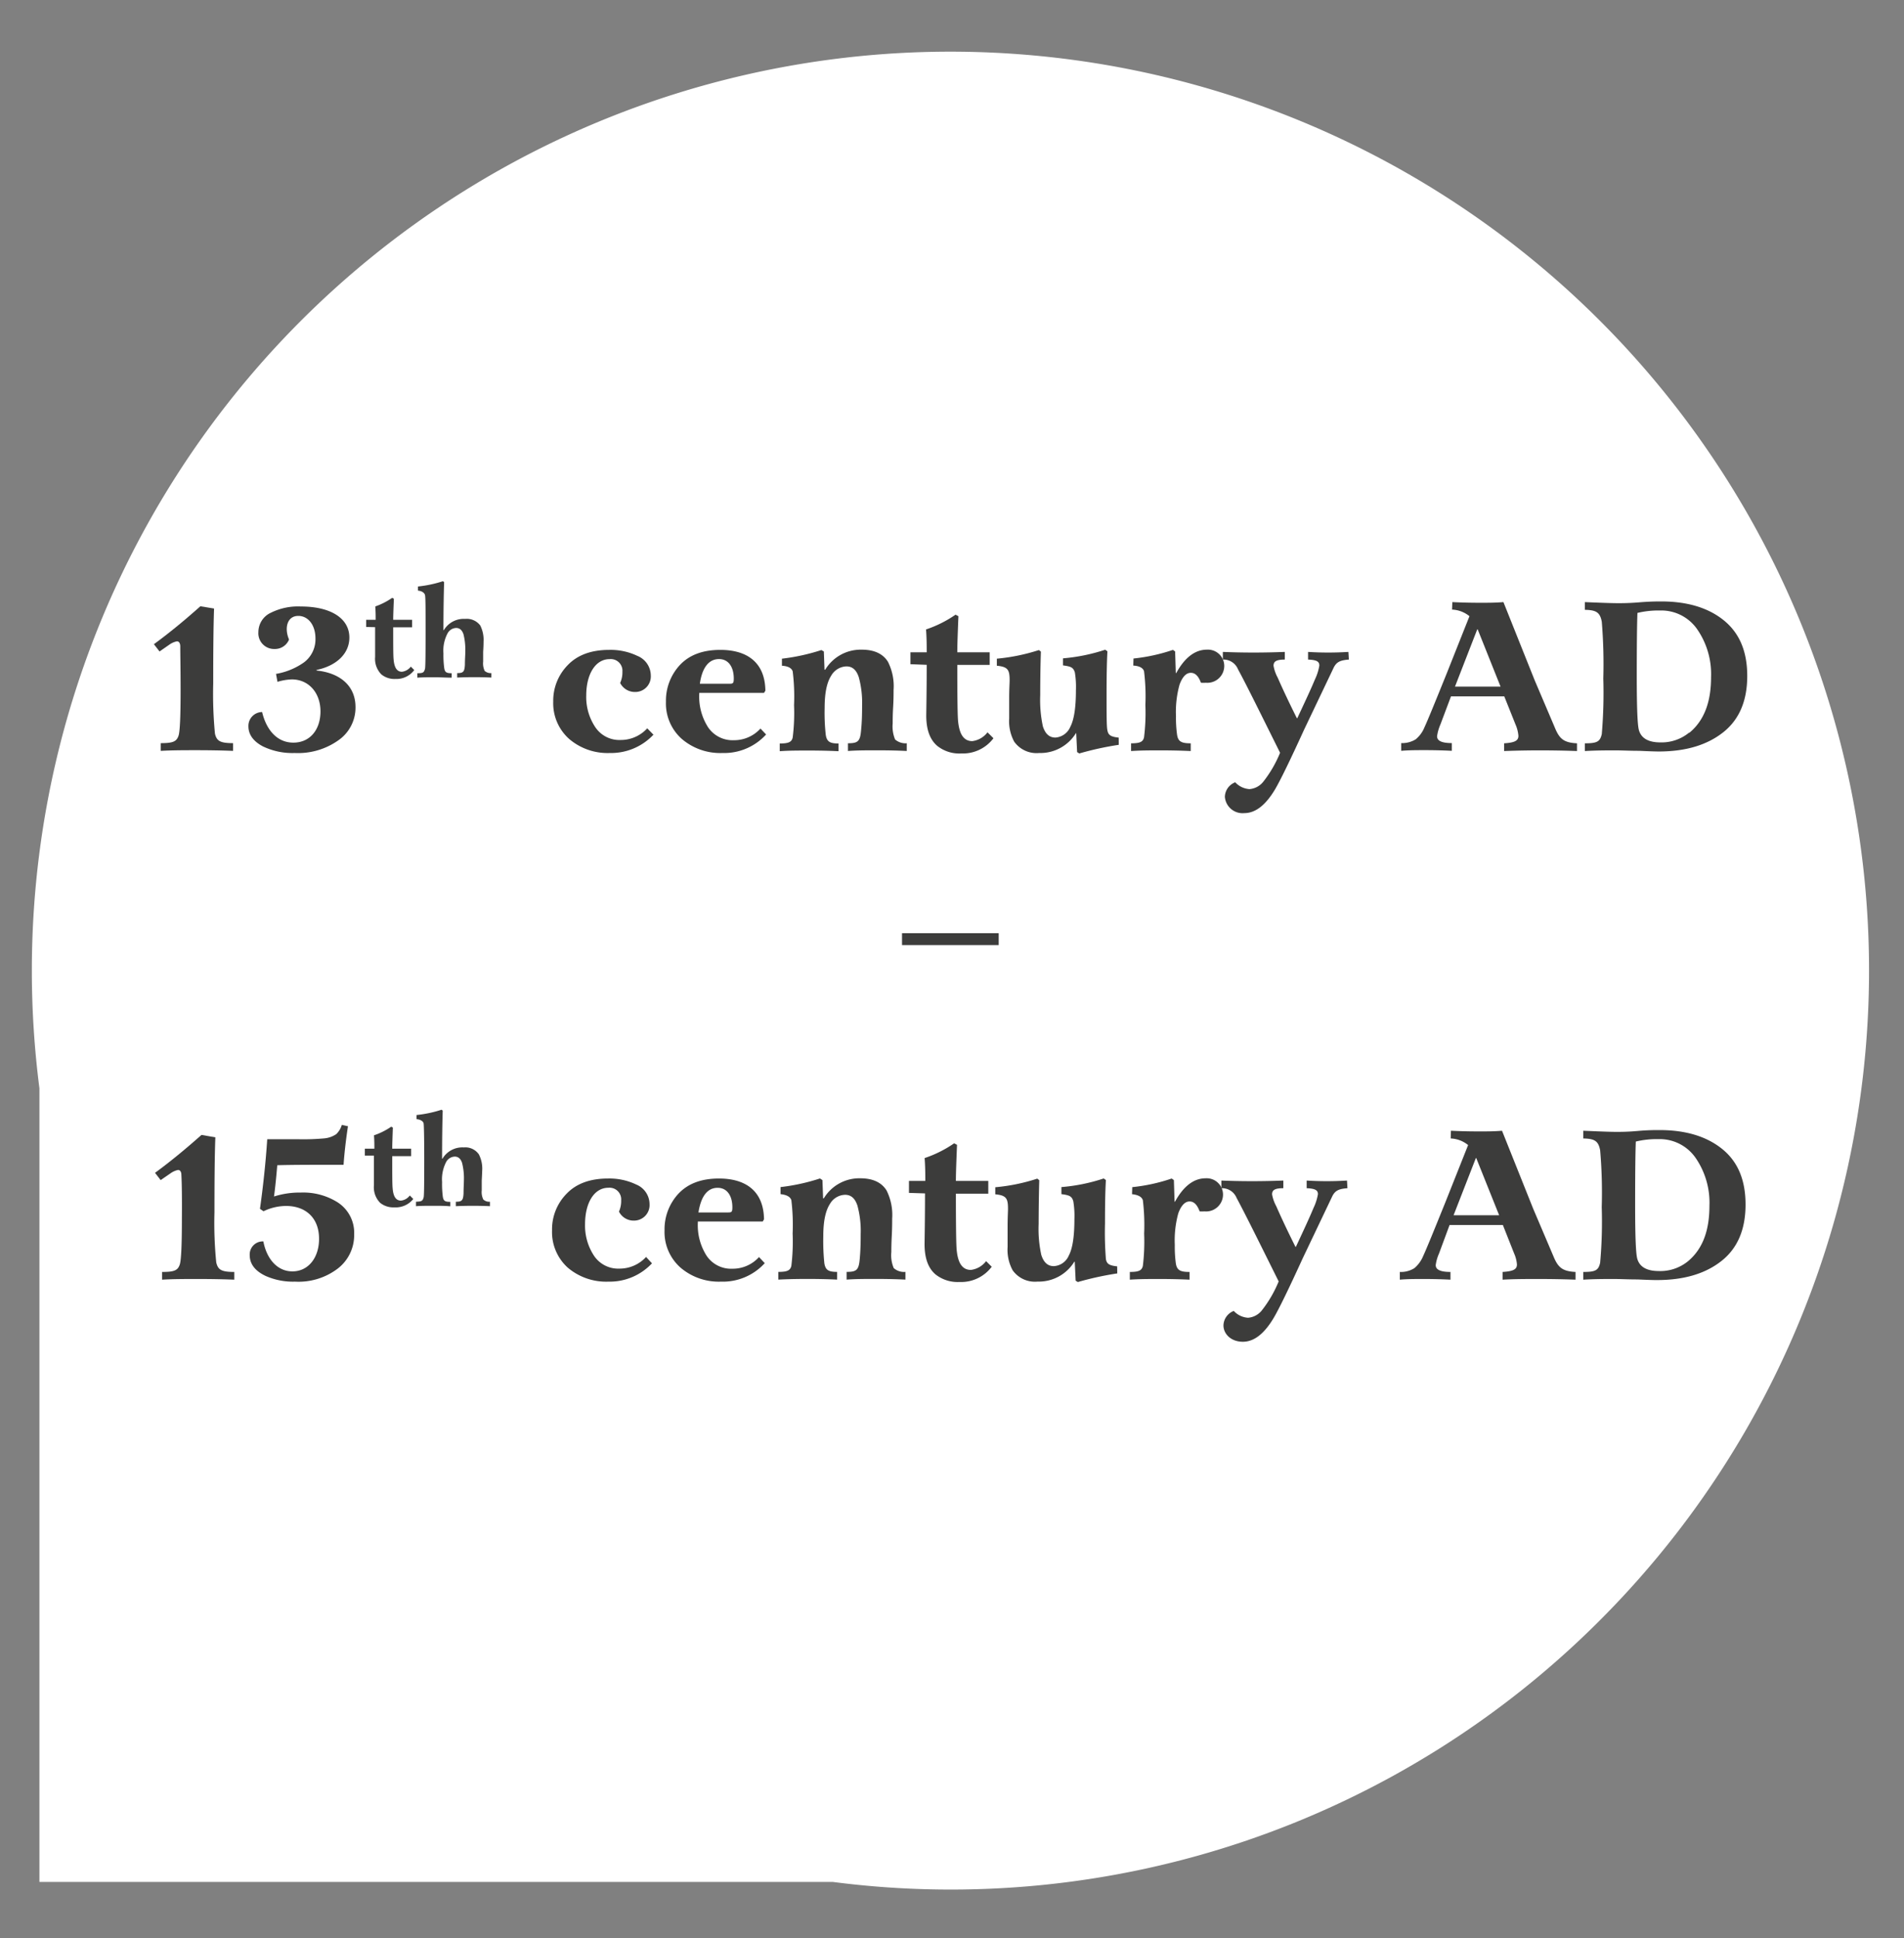 <svg id="Layer_1" data-name="Layer 1" xmlns="http://www.w3.org/2000/svg" viewBox="0 0 338 344"><rect x="0" y="0" width="338" height="344" fill="#808080" stroke="none"/><defs><style>.cls-1{fill:#fff;}.cls-2{fill:#3c3c3b;}</style></defs><path class="cls-1" d="M284,287.58A163.07,163.07,0,1,0,7,193.15V334H147.85A162.8,162.8,0,0,0,284,287.58Z"/><path class="cls-2" d="M32,114.72c0-.59-.24-.9-.59-.9a3.45,3.45,0,0,0-1.33.58l-1.76,1.22-1-1.29c2.74-2,5.48-4.26,8.25-6.73L38,108c-.11,3-.15,7.43-.15,13.33a73,73,0,0,0,.31,8.88c.31,1.29.9,1.68,3.21,1.68v1.37c-2-.08-4.19-.12-6.41-.12s-4.42,0-6.42.12v-1.37c2.19,0,2.82-.28,3.17-1.37.24-.82.35-3.52.35-8.17C32.06,118.74,32,116.2,32,114.72Z"/><path class="cls-2" d="M60.09,131.37a12.38,12.38,0,0,1-7.78,2.27,12.05,12.05,0,0,1-5.63-1.17c-1.72-.9-2.58-2.12-2.58-3.56a2.46,2.46,0,0,1,2.43-2.54c.74,3.12,2.62,5.43,5.55,5.43s4.81-2.27,4.81-5.55-2.08-5.67-5.09-5.67a9.76,9.76,0,0,0-2.54.43L49,119.6a12.08,12.08,0,0,0,5-2.07,5.11,5.11,0,0,0,2-4.22c0-2.38-1.29-4-3.05-4-2,0-2.5,2.19-1.64,4.19a2.69,2.69,0,0,1-2.58,1.68,2.79,2.79,0,0,1-2.86-3,3.78,3.78,0,0,1,2.23-3.44,10.8,10.8,0,0,1,5.32-1.1c5.31,0,8.6,2.11,8.6,5.51,0,2.82-2.23,5-5.83,5.75V119c4.19.43,6.92,2.73,6.92,6.49A7.05,7.05,0,0,1,60.09,131.37Z"/><path class="cls-2" d="M65,111.27V110l1.69,0c0-.66,0-1.46-.07-2.37a12.26,12.26,0,0,0,3-1.53l.3.16c-.07,1.71-.12,3-.12,3.74l3.36,0v1.33l-3.36,0c0,3.08,0,5,.07,5.68.12,1.48.6,2.21,1.48,2.21a2.33,2.33,0,0,0,1.58-.91l.61.61a3.94,3.94,0,0,1-3.33,1.58,3.68,3.68,0,0,1-2.5-.8,3.93,3.93,0,0,1-1.12-3.12c0-.28,0-2.44,0-5.27Z"/><path class="cls-2" d="M85.77,115.69c0,.78,0,1.35,0,1.74a3.11,3.11,0,0,0,.27,1.64,1.64,1.64,0,0,0,1.19.39v.79c-1.83-.09-4.24-.09-6.07,0v-.79c1.07,0,1.3-.21,1.37-1.49,0-1,.07-1.71.07-2.25a11.49,11.49,0,0,0-.32-3.15c-.25-.75-.69-1.12-1.3-1.12a1.79,1.79,0,0,0-1.55,1,6.54,6.54,0,0,0-.71,3.51,17.13,17.13,0,0,0,.14,2.6c.11.75.39.92,1.32.92v.79c-.93,0-1.91-.07-2.94-.07-1.19,0-2.23,0-3.15.07v-.79c1,0,1.19-.1,1.37-.85.07-.52.09-2.71.09-6.61s0-6.11-.11-6.45-.5-.68-1.25-.75v-.73a21.36,21.36,0,0,0,4.44-.94l.21.16c-.07,2.21-.12,5.06-.12,8.53l.07,0a4.1,4.1,0,0,1,3.78-2A3,3,0,0,1,85.25,111a5.63,5.63,0,0,1,.59,2.88C85.84,114.33,85.82,114.92,85.77,115.69Z"/><path class="cls-2" d="M116,130.39a10.33,10.33,0,0,1-7.74,3.25,10.5,10.5,0,0,1-7.23-2.5,8.48,8.48,0,0,1-2.82-6.61,9,9,0,0,1,2.58-6.49c1.72-1.8,4.18-2.7,7.35-2.7a11,11,0,0,1,5,1.06,3.79,3.79,0,0,1,2.39,3.48,2.76,2.76,0,0,1-2.82,2.93,2.93,2.93,0,0,1-2.62-1.6,4.52,4.52,0,0,0,.4-2,2.07,2.07,0,0,0-2.27-2.23c-2.54,0-4.15,2.7-4.15,6.45a9.62,9.62,0,0,0,1.61,5.63,5.14,5.14,0,0,0,4.49,2.27,6.36,6.36,0,0,0,4.73-2.07Z"/><path class="cls-2" d="M136,130.35a10.06,10.06,0,0,1-7.78,3.29,10.48,10.48,0,0,1-7.19-2.5,8.41,8.41,0,0,1-2.81-6.61,9.28,9.28,0,0,1,2.46-6.49c1.68-1.8,4.06-2.7,7.19-2.7,4.81,0,7.94,2.27,8,7.24l-.24.39H124.13v.23a10.08,10.08,0,0,0,1.56,5.86,5.24,5.24,0,0,0,4.58,2.31A6.31,6.31,0,0,0,135,129.3Zm-6.49-9c.63,0,.75-.11.75-.94,0-1.91-.86-3.44-2.62-3.44-2,0-3.05,1.84-3.4,4.38Z"/><path class="cls-2" d="M146.25,115.62l.12,3.24.12,0a7.37,7.37,0,0,1,6.49-3.56c2.19,0,3.75.71,4.65,2.15a9.58,9.58,0,0,1,1,5c0,.7,0,1.72-.08,3.05s-.08,2.26-.08,2.89a6,6,0,0,0,.43,2.85,2.81,2.81,0,0,0,2.07.67v1.37c-1.56-.08-3.32-.12-5.24-.12s-3.59,0-5.2.12v-1.37c1.84,0,2.19-.35,2.35-2.54.12-1.21.16-2.58.16-4.19a17.08,17.08,0,0,0-.59-5c-.43-1.29-1.13-1.91-2.19-1.91a3.23,3.23,0,0,0-2.7,1.64c-.78,1.21-1.17,3.09-1.17,5.71a35.55,35.55,0,0,0,.2,4.8c.19,1.22.74,1.53,2.26,1.53v1.37c-1.6-.08-3.36-.12-5.27-.12s-3.6,0-5.16.12v-1.37c1.56,0,2.11-.24,2.3-1.06a35.07,35.07,0,0,0,.24-5.74,36.1,36.1,0,0,0-.24-6c-.19-.58-.82-.93-1.91-1v-1.25a36.09,36.09,0,0,0,7-1.53Z"/><path class="cls-2" d="M161.62,117.88v-2.11l2.89,0c0-1.13,0-2.5-.12-4.06a20.71,20.71,0,0,0,5.24-2.62l.51.27c-.12,2.93-.2,5.08-.2,6.41l5.75,0V118l-5.75,0q0,7.92.12,9.74c.2,2.54,1,3.79,2.54,3.79a4,4,0,0,0,2.7-1.56l1.06,1.05a6.79,6.79,0,0,1-5.71,2.7,6.28,6.28,0,0,1-4.3-1.37c-1.29-1.13-1.92-2.89-1.92-5.36,0-.46.08-4.18.08-9Z"/><path class="cls-2" d="M198.6,132.19a54.1,54.1,0,0,0-7,1.53l-.39-.24-.16-3.36H191a7.42,7.42,0,0,1-6.53,3.52,4.87,4.87,0,0,1-4.42-2,7.59,7.59,0,0,1-.9-4.11c0-.78,0-2,0-3.63s.08-2.7.08-3.13c0-1.88-.28-2.43-2.27-2.62v-1.25a34.28,34.28,0,0,0,7.47-1.53l.35.28q-.12,3.57-.12,7.74a22.19,22.19,0,0,0,.47,5.51c.43,1.37,1.17,2,2.23,2A3.1,3.1,0,0,0,190,129c.66-1.26,1-3.41,1-6.49a15.84,15.84,0,0,0-.19-3.17c-.28-.9-.71-1.06-2.11-1.25v-1.25a32.53,32.53,0,0,0,7.5-1.53l.39.28c-.11,2-.15,4.53-.15,7.7,0,3.59,0,5.71.15,6.33.16.9.67,1.14,2,1.29Z"/><path class="cls-2" d="M201.22,116.87a31.9,31.9,0,0,0,7-1.53l.39.28.12,3.83.08,0c1.52-2.78,3.36-4.15,5.43-4.15a2.9,2.9,0,0,1,3.09,2.94,3,3,0,0,1-3.28,2.93,4.88,4.88,0,0,1-.86,0c-.43-1.17-1-1.76-1.8-1.76s-1.49.7-2,2.11a18.06,18.06,0,0,0-.63,5.59,21.77,21.77,0,0,0,.2,3.32c.19,1.21.82,1.49,2.42,1.49v1.37c-1.76-.08-3.52-.12-5.32-.12s-3.52,0-5.27.12v-1.37c1.56,0,2.11-.24,2.3-1.06a35.07,35.07,0,0,0,.24-5.74,36.1,36.1,0,0,0-.24-6c-.19-.58-.82-.93-1.91-1Z"/><path class="cls-2" d="M239.45,117.06c-1.56.12-2.23.43-2.74,1.53l-5.2,10.9c-2.5,5.48-4.22,9-5.16,10.6-1.68,2.81-3.48,4.22-5.47,4.22a3.15,3.15,0,0,1-3.44-2.89,2.83,2.83,0,0,1,1.84-2.58,3.75,3.75,0,0,0,2.54,1.21,3.48,3.48,0,0,0,2.42-1.29,21.33,21.33,0,0,0,3-5.16c-3.48-7-5.94-12-7.47-14.82a2.77,2.77,0,0,0-2.69-1.72V115.7c3.59.15,7.23.15,11,0v1.36c-1.56,0-2,.36-2,1.1a6.92,6.92,0,0,0,.74,2.11c.94,2.15,2.07,4.53,3.4,7.19h.08c1.29-2.77,2.35-5,3.13-6.88a9.08,9.08,0,0,0,.78-2.46c0-.67-.39-1-2-1.06V115.7a57,57,0,0,0,7.16,0Z"/><path class="cls-2" d="M257.82,106.86c1.6.08,3.29.12,5,.12,1.37,0,2.7,0,4.07-.12l5.55,13.88L276,129.1c.82,2,1.56,2.7,3.95,2.82v1.37c-2.11-.08-4.3-.12-6.61-.12q-3.17,0-6.33.12v-1.37c1.83-.12,2.54-.43,2.54-1.33a6.24,6.24,0,0,0-.51-2l-2-5h-9.46l-1.88,5a7.88,7.88,0,0,0-.59,2.08c0,.82.86,1.21,2.62,1.21v1.37c-1.52-.08-3.12-.12-4.77-.12-1.44,0-2.85,0-4.22.12v-1.37a4.58,4.58,0,0,0,2.58-.67,5.39,5.39,0,0,0,1.56-2.15c.55-1.17,1.84-4.34,3.91-9.46l4.07-10.24a5.2,5.2,0,0,0-3.09-1.17Zm.47,15h8.09l-4.06-10.16h-.08Z"/><path class="cls-2" d="M291,133.25c-1.72,0-3.13-.08-4.18-.08-1.6,0-3.44,0-5.47.12v-1.37c2.15,0,2.69-.28,3-1.64a85.92,85.92,0,0,0,.27-9.86,91.37,91.37,0,0,0-.27-10.08c-.32-1.68-1-2.07-3-2.11l0-1.37c2.78.12,4.77.19,5.91.19.7,0,1.95,0,3.75-.15s3.13-.16,3.87-.16c4.61,0,8.33,1.1,11.1,3.33s4.19,5.47,4.19,9.89-1.41,7.74-4.26,10-6.65,3.41-11.46,3.41C293.86,133.37,292.69,133.33,291,133.25Zm8.91-3.21c2.78-2.3,3.84-5.75,3.84-9.85a14,14,0,0,0-2.47-8.52,7.75,7.75,0,0,0-6.6-3.32,15.78,15.78,0,0,0-4,.43c-.08,2-.12,5.7-.12,11.22s.12,8.71.39,9.61c.43,1.45,1.72,2.15,3.83,2.15A7.73,7.73,0,0,0,299.88,130Z"/><path class="cls-2" d="M160.13,167.73v-2.11h17.16v2.11Z"/><path class="cls-2" d="M32.2,208.54c0-.59-.24-.9-.59-.9a3.49,3.49,0,0,0-1.33.59l-1.76,1.21-1-1.29c2.73-2,5.47-4.26,8.25-6.73l2.46.43c-.12,3-.16,7.43-.16,13.33a69.89,69.89,0,0,0,.32,8.88c.31,1.29.89,1.68,3.2,1.68v1.37c-2-.08-4.18-.12-6.41-.12s-4.42,0-6.41.12v-1.37c2.19,0,2.81-.27,3.16-1.37.24-.82.36-3.52.36-8.17C32.32,212.56,32.28,210,32.2,208.54Z"/><path class="cls-2" d="M60,225.11a11.48,11.48,0,0,1-7.62,2.35,12,12,0,0,1-5.2-1c-1.92-.9-2.85-2.15-2.85-3.71a2.32,2.32,0,0,1,2.42-2.43c.59,3.09,2.46,5.32,5.16,5.32,2.85,0,4.73-2.46,4.73-5.78,0-3.72-2.38-5.83-5.86-5.83a9.28,9.28,0,0,0-4,.94l-.63-.43q.89-6.33,1.29-12.35c1.14,0,3,0,5.63,0a40.56,40.56,0,0,0,4.54-.16,4.47,4.47,0,0,0,2.07-.74,3.68,3.68,0,0,0,1-1.65l1.09.24c-.43,2.85-.66,5.12-.78,6.84-5.2,0-9.11,0-11.77.08-.19,2.3-.39,4.18-.58,5.55a15,15,0,0,1,4.77-.7,11.47,11.47,0,0,1,6.37,1.64,6.42,6.42,0,0,1,3.09,5.78A7.47,7.47,0,0,1,60,225.11Z"/><path class="cls-2" d="M64.77,205.09v-1.23l1.69,0c0-.66,0-1.46-.07-2.37a12.16,12.16,0,0,0,3.06-1.53l.29.16c-.06,1.71-.11,3-.11,3.74l3.35,0v1.33l-3.35,0c0,3.08,0,5,.07,5.68.11,1.48.59,2.21,1.48,2.21a2.27,2.27,0,0,0,1.57-.91l.62.62A4,4,0,0,1,70,214.28a3.72,3.72,0,0,1-2.51-.8,3.93,3.93,0,0,1-1.11-3.12c0-.28,0-2.44,0-5.27Z"/><path class="cls-2" d="M85.52,209.51c0,.78,0,1.35,0,1.74a3,3,0,0,0,.28,1.64,1.58,1.58,0,0,0,1.18.39v.79c-1.82-.09-4.24-.09-6.06,0v-.79c1.07,0,1.3-.21,1.37-1.49,0-.95.06-1.71.06-2.25a11.1,11.1,0,0,0-.32-3.15c-.25-.75-.68-1.12-1.3-1.12a1.8,1.8,0,0,0-1.55,1,6.65,6.65,0,0,0-.7,3.51,17.49,17.49,0,0,0,.13,2.6c.12.76.39.92,1.33.92v.79C79,214,78,214,77,214c-1.19,0-2.24,0-3.15.07v-.79c1-.05,1.19-.1,1.37-.85.07-.52.09-2.71.09-6.61s-.05-6.11-.11-6.45-.51-.68-1.26-.75v-.73a21.44,21.44,0,0,0,4.45-.94l.2.16c-.07,2.21-.11,5.06-.11,8.53l.07,0a4.09,4.09,0,0,1,3.78-2A2.93,2.93,0,0,1,85,204.86a5.52,5.52,0,0,1,.6,2.88C85.59,208.15,85.56,208.74,85.52,209.51Z"/><path class="cls-2" d="M115.74,224.21a10.29,10.29,0,0,1-7.74,3.25,10.52,10.52,0,0,1-7.23-2.5A8.51,8.51,0,0,1,98,218.35a9,9,0,0,1,2.58-6.49c1.72-1.8,4.18-2.7,7.35-2.7a11,11,0,0,1,5,1.06,3.79,3.79,0,0,1,2.38,3.48,2.76,2.76,0,0,1-2.81,2.93,2.91,2.91,0,0,1-2.62-1.6,4.67,4.67,0,0,0,.39-2,2.07,2.07,0,0,0-2.27-2.23c-2.54,0-4.14,2.7-4.14,6.45a9.69,9.69,0,0,0,1.6,5.63,5.16,5.16,0,0,0,4.5,2.27,6.36,6.36,0,0,0,4.73-2.07Z"/><path class="cls-2" d="M135.76,224.18a10.06,10.06,0,0,1-7.78,3.28,10.46,10.46,0,0,1-7.19-2.5,8.42,8.42,0,0,1-2.82-6.61,9.28,9.28,0,0,1,2.46-6.49c1.69-1.8,4.07-2.7,7.2-2.7,4.81,0,7.93,2.27,8,7.24l-.23.39H123.88V217a10.06,10.06,0,0,0,1.56,5.87,5.23,5.23,0,0,0,4.57,2.3,6.3,6.3,0,0,0,4.73-2.07Zm-6.49-9c.63,0,.74-.11.74-.93,0-1.92-.86-3.44-2.62-3.44-2,0-3,1.83-3.4,4.37Z"/><path class="cls-2" d="M146,209.44l.12,3.24.12,0a7.37,7.37,0,0,1,6.48-3.56c2.19,0,3.76.71,4.66,2.15a9.7,9.7,0,0,1,1,5c0,.7,0,1.72-.07,3.05s-.08,2.27-.08,2.89a5.8,5.8,0,0,0,.43,2.85,2.75,2.75,0,0,0,2.07.67v1.37c-1.56-.08-3.32-.12-5.24-.12s-3.6,0-5.2.12v-1.37c1.84,0,2.19-.35,2.35-2.54.11-1.21.15-2.58.15-4.18a17.21,17.21,0,0,0-.58-5.05c-.43-1.29-1.14-1.91-2.19-1.91a3.2,3.2,0,0,0-2.7,1.64c-.78,1.21-1.17,3.09-1.17,5.71a38.21,38.21,0,0,0,.19,4.8c.2,1.22.75,1.53,2.27,1.53v1.37q-2.4-.12-5.28-.12t-5.16.12v-1.37c1.57,0,2.11-.24,2.31-1.06a35.68,35.68,0,0,0,.23-5.74,36.49,36.49,0,0,0-.23-5.94c-.2-.59-.82-.94-1.92-1.06v-1.25a35.46,35.46,0,0,0,7-1.53Z"/><path class="cls-2" d="M161.36,211.71v-2.12l2.9,0c0-1.13,0-2.5-.12-4.06a20.72,20.72,0,0,0,5.24-2.62l.51.27c-.12,2.94-.2,5.09-.2,6.41l5.75,0v2.26l-5.75,0q0,7.92.12,9.74c.19,2.54,1,3.79,2.54,3.79a4,4,0,0,0,2.7-1.56l1,1a6.78,6.78,0,0,1-5.71,2.7,6.32,6.32,0,0,1-4.3-1.37c-1.29-1.13-1.91-2.89-1.91-5.35,0-.47.08-4.19.08-9Z"/><path class="cls-2" d="M198.34,226a55.7,55.7,0,0,0-7,1.53l-.39-.24-.16-3.36h-.08a7.4,7.4,0,0,1-6.53,3.52,4.84,4.84,0,0,1-4.41-2,7.59,7.59,0,0,1-.9-4.11c0-.78,0-2,0-3.63s.07-2.7.07-3.13c0-1.88-.27-2.43-2.26-2.62v-1.25a33.49,33.49,0,0,0,7.46-1.53l.35.28q-.1,3.57-.11,7.74a21.7,21.7,0,0,0,.47,5.51c.43,1.37,1.17,2,2.22,2a3.07,3.07,0,0,0,2.66-1.87c.67-1.25,1-3.4,1-6.49a15.54,15.54,0,0,0-.2-3.17c-.27-.9-.7-1.06-2.11-1.25v-1.25a32,32,0,0,0,7.51-1.53l.39.28c-.12,2-.16,4.53-.16,7.7a60,60,0,0,0,.16,6.33c.16.9.66,1.14,2,1.29Z"/><path class="cls-2" d="M201,210.69a31.43,31.43,0,0,0,7-1.53l.39.28.12,3.83.08,0c1.52-2.78,3.36-4.15,5.43-4.15a2.9,2.9,0,0,1,3.09,2.94,3,3,0,0,1-3.29,2.93,4.94,4.94,0,0,1-.86,0c-.43-1.17-1-1.76-1.79-1.76s-1.49.7-2,2.11a18.12,18.12,0,0,0-.62,5.59,22.06,22.06,0,0,0,.19,3.32c.2,1.22.82,1.49,2.43,1.49v1.37c-1.76-.08-3.52-.12-5.32-.12s-3.52,0-5.28.12v-1.37c1.57,0,2.11-.24,2.31-1.06a35.68,35.68,0,0,0,.23-5.74,36.49,36.49,0,0,0-.23-5.94c-.2-.59-.82-.94-1.92-1.06Z"/><path class="cls-2" d="M239.2,210.88c-1.57.12-2.23.43-2.74,1.53l-5.2,10.91c-2.5,5.47-4.22,9-5.16,10.59-1.68,2.81-3.48,4.22-5.47,4.22-2.15,0-3.44-1.44-3.44-2.89a2.83,2.83,0,0,1,1.83-2.58,3.75,3.75,0,0,0,2.54,1.21,3.48,3.48,0,0,0,2.43-1.29,21.33,21.33,0,0,0,3-5.16c-3.48-7-5.95-12-7.47-14.82a2.78,2.78,0,0,0-2.7-1.72v-1.36c3.6.15,7.24.15,11,0v1.36c-1.57,0-2,.36-2,1.1a7,7,0,0,0,.75,2.11c.94,2.15,2.07,4.53,3.4,7.19h.08c1.29-2.77,2.34-5,3.12-6.88a9.24,9.24,0,0,0,.79-2.46c0-.66-.4-1-2-1.06v-1.36a57,57,0,0,0,7.16,0Z"/><path class="cls-2" d="M257.57,200.68q2.4.12,5,.12c1.37,0,2.7,0,4.07-.12l5.55,13.88,3.56,8.36c.82,2,1.56,2.7,3.94,2.82v1.37c-2.11-.08-4.3-.12-6.6-.12-2.11,0-4.23,0-6.34.12v-1.37c1.84-.12,2.54-.43,2.54-1.33a6,6,0,0,0-.5-1.95l-2-5.05h-9.46l-1.87,5.05a7.46,7.46,0,0,0-.59,2.07c0,.82.86,1.21,2.62,1.21v1.37c-1.53-.08-3.13-.12-4.77-.12-1.45,0-2.85,0-4.22.12v-1.37a4.5,4.5,0,0,0,2.58-.67,5.59,5.59,0,0,0,1.56-2.15c.55-1.17,1.84-4.34,3.91-9.46l4.07-10.24a5.22,5.22,0,0,0-3.09-1.17Zm.47,15h8.09l-4.07-10.16H262Z"/><path class="cls-2" d="M290.72,227.07c-1.72,0-3.13-.08-4.19-.08-1.6,0-3.44,0-5.47.12v-1.37c2.15,0,2.7-.27,3-1.64a82,82,0,0,0,.28-9.85,87.46,87.46,0,0,0-.28-10.09c-.31-1.68-1-2.07-3-2.11l0-1.37c2.78.12,4.77.2,5.9.2.71,0,2,0,3.76-.16s3.12-.16,3.87-.16c4.61,0,8.32,1.1,11.1,3.33s4.18,5.47,4.18,9.89-1.41,7.74-4.26,10-6.65,3.4-11.45,3.4C293.61,227.19,292.44,227.15,290.72,227.07Zm8.91-3.21c2.78-2.3,3.83-5.74,3.83-9.85a14,14,0,0,0-2.46-8.52,7.75,7.75,0,0,0-6.61-3.32,15.75,15.75,0,0,0-4,.43c-.08,2-.12,5.7-.12,11.22s.12,8.71.39,9.61c.43,1.45,1.72,2.15,3.83,2.15A7.77,7.77,0,0,0,299.63,223.86Z"/></svg>